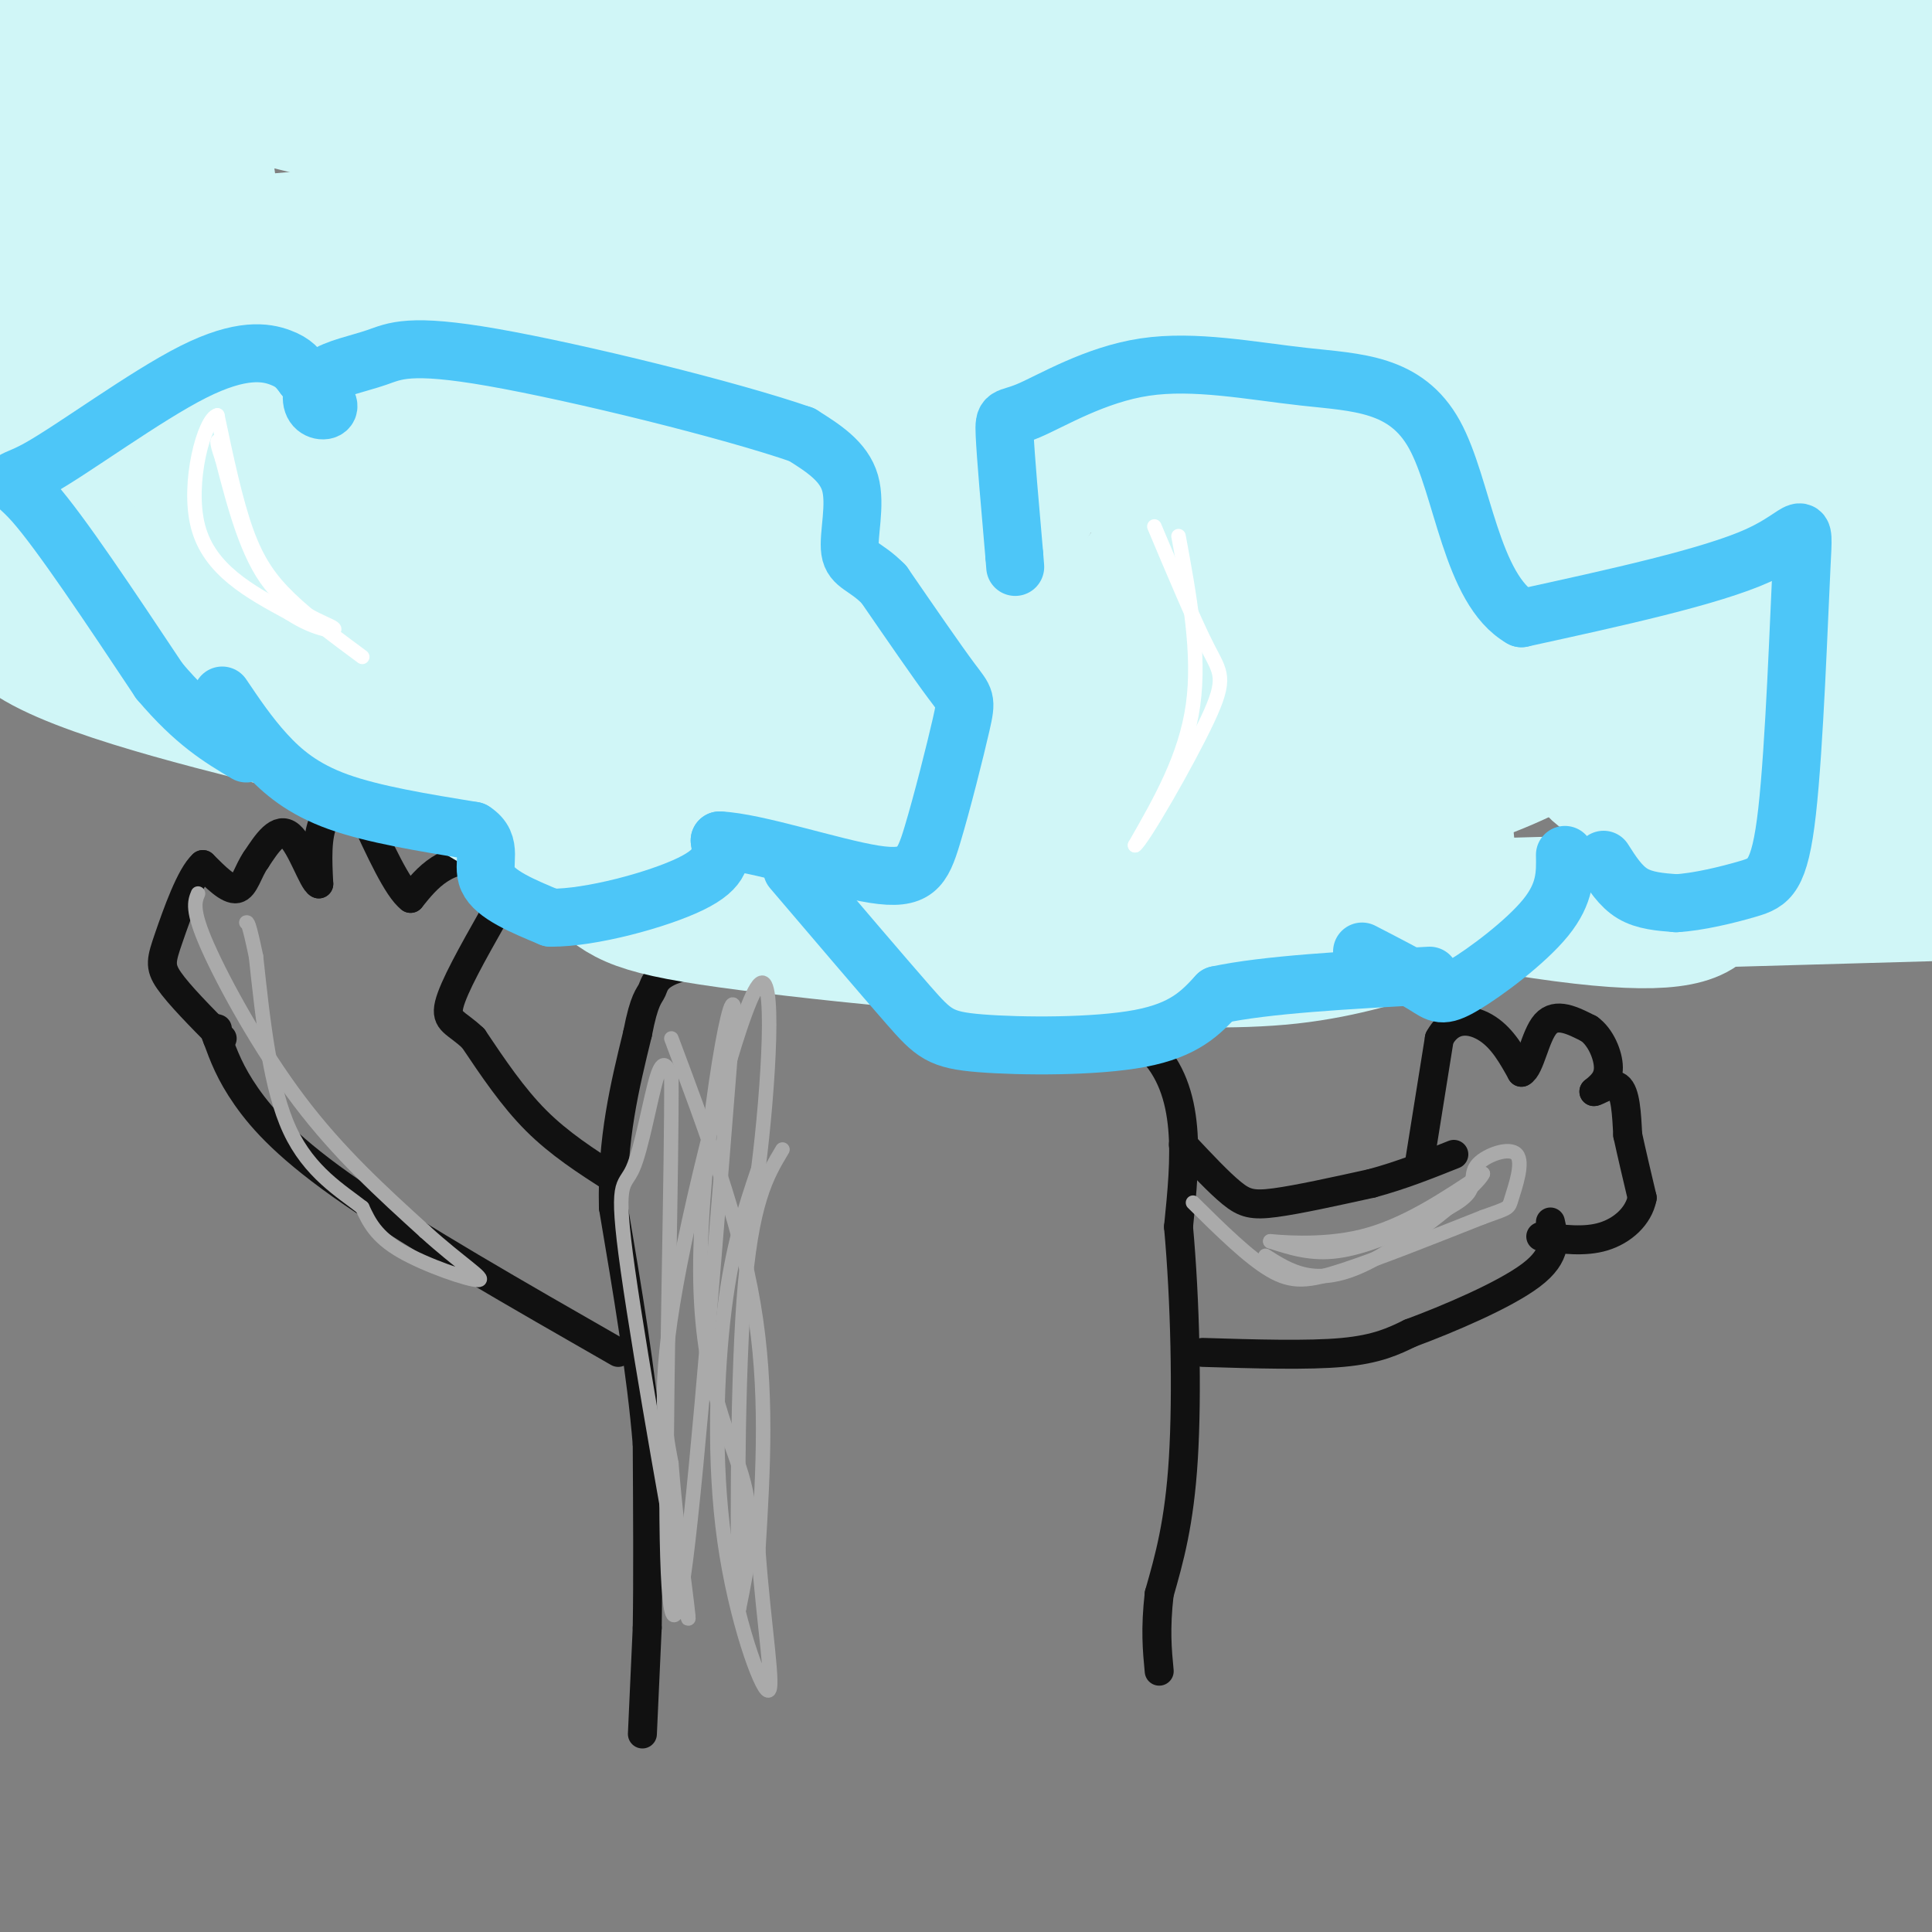 <svg viewBox='0 0 400 400' version='1.1' xmlns='http://www.w3.org/2000/svg' xmlns:xlink='http://www.w3.org/1999/xlink'><rect x="0" y="0" width="400" height="400" fill="#808080" stroke="none"/><g fill='none' stroke='#111111' stroke-width='6' stroke-linecap='round' stroke-linejoin='round'><path d='M133,359c0.000,0.000 1.000,-22.000 1,-22'/><path d='M134,337c0.167,-10.000 0.083,-24.000 0,-38'/><path d='M134,299c-1.167,-14.500 -4.083,-31.750 -7,-49'/><path d='M127,250c-0.333,-14.167 2.333,-25.083 5,-36'/><path d='M132,214c1.405,-7.345 2.417,-7.708 3,-9c0.583,-1.292 0.738,-3.512 7,-5c6.262,-1.488 18.631,-2.244 31,-3'/><path d='M173,197c8.143,0.214 13.000,2.250 25,5c12.000,2.750 31.143,6.214 40,15c8.857,8.786 7.429,22.893 6,37'/><path d='M244,254c1.378,15.178 1.822,34.622 1,48c-0.822,13.378 -2.911,20.689 -5,28'/><path d='M240,330c-0.833,7.333 -0.417,11.667 0,16'/><path d='M245,237c3.667,3.911 7.333,7.822 10,10c2.667,2.178 4.333,2.622 9,2c4.667,-0.622 12.333,-2.311 20,-4'/><path d='M284,245c6.167,-1.667 11.583,-3.833 17,-6'/><path d='M249,280c10.917,0.333 21.833,0.667 29,0c7.167,-0.667 10.583,-2.333 14,-4'/><path d='M292,276c7.556,-2.800 19.444,-7.800 25,-12c5.556,-4.200 4.778,-7.600 4,-11'/><path d='M294,240c0.000,0.000 4.000,-25.000 4,-25'/><path d='M298,215c2.533,-4.733 6.867,-4.067 10,-2c3.133,2.067 5.067,5.533 7,9'/><path d='M315,222c1.800,-0.867 2.800,-7.533 5,-10c2.200,-2.467 5.600,-0.733 9,1'/><path d='M329,213c2.422,1.711 3.978,5.489 4,8c0.022,2.511 -1.489,3.756 -3,5'/><path d='M330,226c0.556,0.111 3.444,-2.111 5,-1c1.556,1.111 1.778,5.556 2,10'/><path d='M337,235c0.833,3.833 1.917,8.417 3,13'/><path d='M340,248c-0.733,3.800 -4.067,6.800 -8,8c-3.933,1.200 -8.467,0.600 -13,0'/><path d='M128,280c-20.911,-11.978 -41.822,-23.956 -55,-33c-13.178,-9.044 -18.622,-15.156 -22,-20c-3.378,-4.844 -4.689,-8.422 -6,-12'/><path d='M45,215c-1.000,-2.333 -0.500,-2.167 0,-2'/><path d='M127,244c-5.583,-3.583 -11.167,-7.167 -16,-12c-4.833,-4.833 -8.917,-10.917 -13,-17'/><path d='M98,215c-3.533,-3.400 -5.867,-3.400 -5,-7c0.867,-3.600 4.933,-10.800 9,-18'/><path d='M102,190c1.119,-5.262 -0.583,-9.417 -3,-11c-2.417,-1.583 -5.548,-0.595 -8,1c-2.452,1.595 -4.226,3.798 -6,6'/><path d='M85,186c-2.667,-2.000 -6.333,-10.000 -10,-18'/><path d='M75,168c-3.289,-2.933 -6.511,-1.267 -8,2c-1.489,3.267 -1.244,8.133 -1,13'/><path d='M66,183c-1.178,-0.422 -3.622,-7.978 -6,-10c-2.378,-2.022 -4.689,1.489 -7,5'/><path d='M53,178c-1.667,2.333 -2.333,5.667 -4,6c-1.667,0.333 -4.333,-2.333 -7,-5'/><path d='M42,179c-2.536,2.226 -5.375,10.292 -7,15c-1.625,4.708 -2.036,6.060 0,9c2.036,2.940 6.518,7.470 11,12'/></g>
<g fill='none' stroke='#D0F6F7' stroke-width='28' stroke-linecap='round' stroke-linejoin='round'><path d='M237,87c-5.583,0.917 -11.167,1.833 -17,8c-5.833,6.167 -11.917,17.583 -18,29'/><path d='M202,124c-3.556,4.422 -3.444,0.978 -3,8c0.444,7.022 1.222,24.511 2,42'/><path d='M201,174c-0.741,7.556 -3.594,5.444 2,5c5.594,-0.444 19.633,0.778 25,2c5.367,1.222 2.060,2.444 2,4c-0.060,1.556 3.126,3.444 14,4c10.874,0.556 29.437,-0.222 48,-1'/><path d='M292,188c26.000,-0.667 67.000,-1.833 108,-3'/><path d='M235,90c9.054,-9.810 18.107,-19.619 20,-26c1.893,-6.381 -3.375,-9.333 17,-10c20.375,-0.667 66.393,0.952 92,0c25.607,-0.952 30.804,-4.476 36,-8'/><path d='M384,52c-27.665,8.621 -55.329,17.243 -85,19c-29.671,1.757 -61.348,-3.350 -68,2c-6.652,5.350 11.722,21.156 19,28c7.278,6.844 3.459,4.727 2,10c-1.459,5.273 -0.560,17.935 -3,27c-2.440,9.065 -8.220,14.532 -14,20'/><path d='M235,158c-0.773,-0.069 4.293,-10.240 10,-25c5.707,-14.760 12.055,-34.108 1,-24c-11.055,10.108 -39.512,49.673 -39,50c0.512,0.327 29.993,-38.582 45,-56c15.007,-17.418 15.540,-13.343 16,-10c0.460,3.343 0.846,5.955 -2,14c-2.846,8.045 -8.923,21.522 -15,35'/><path d='M251,142c-10.040,13.706 -27.641,30.471 -7,12c20.641,-18.471 79.522,-72.178 100,-87c20.478,-14.822 2.552,9.240 -13,31c-15.552,21.760 -28.729,41.217 -32,46c-3.271,4.783 3.365,-5.109 10,-15'/><path d='M304,88c-0.851,-0.976 -1.702,-1.952 -4,1c-2.298,2.952 -6.042,9.833 -8,19c-1.958,9.167 -2.131,20.619 -1,29c1.131,8.381 3.565,13.690 6,19'/><path d='M297,156c1.742,8.892 3.096,21.620 3,28c-0.096,6.380 -1.641,6.410 -7,8c-5.359,1.590 -14.531,4.740 -26,6c-11.469,1.260 -25.234,0.630 -39,0'/><path d='M228,198c-23.278,-1.458 -61.971,-5.102 -81,-8c-19.029,-2.898 -18.392,-5.049 -26,-11c-7.608,-5.951 -23.459,-15.700 -34,-21c-10.541,-5.300 -15.770,-6.150 -21,-7'/><path d='M66,151c-16.083,-4.119 -45.792,-10.917 -58,-18c-12.208,-7.083 -6.917,-14.452 -5,-26c1.917,-11.548 0.458,-27.274 -1,-43'/><path d='M2,64c-7.836,-20.307 -26.926,-49.576 0,-52c26.926,-2.424 99.870,21.997 152,32c52.130,10.003 83.447,5.588 103,3c19.553,-2.588 27.341,-3.351 36,-6c8.659,-2.649 18.188,-7.186 28,-13c9.812,-5.814 19.906,-12.907 30,-20'/><path d='M351,8c8.274,-5.215 13.960,-8.254 5,-5c-8.960,3.254 -32.566,12.799 -89,13c-56.434,0.201 -145.695,-8.943 -203,-16c-57.305,-7.057 -82.652,-12.029 -108,-17'/><path d='M90,25c36.167,1.667 72.333,3.333 125,1c52.667,-2.333 121.833,-8.667 191,-15'/><path d='M389,13c-34.553,9.195 -69.107,18.390 -89,24c-19.893,5.610 -25.126,7.636 -61,12c-35.874,4.364 -102.389,11.067 -143,16c-40.611,4.933 -55.318,8.097 -34,7c21.318,-1.097 78.662,-6.456 141,-9c62.338,-2.544 129.669,-2.272 197,-2'/><path d='M356,69c0.000,0.000 -408.000,4.000 -408,4'/><path d='M53,77c118.833,-11.250 237.667,-22.500 304,-28c66.333,-5.500 80.167,-5.250 94,-5'/><path d='M372,42c-53.691,1.322 -107.381,2.644 -138,6c-30.619,3.356 -38.166,8.747 -52,11c-13.834,2.253 -33.956,1.367 -41,0c-7.044,-1.367 -1.012,-3.214 18,-7c19.012,-3.786 51.003,-9.510 101,-17c49.997,-7.490 117.998,-16.745 186,-26'/><path d='M330,3c-85.750,0.417 -171.500,0.833 -216,0c-44.500,-0.833 -47.750,-2.917 -51,-5'/><path d='M279,18c-39.333,7.917 -78.667,15.833 -126,22c-47.333,6.167 -102.667,10.583 -158,15'/><path d='M1,36c4.982,-6.095 9.964,-12.190 11,-11c1.036,1.190 -1.875,9.667 2,15c3.875,5.333 14.536,7.524 17,12c2.464,4.476 -3.268,11.238 -9,18'/><path d='M22,70c-2.228,2.507 -3.298,-0.225 -4,8c-0.702,8.225 -1.035,27.407 4,38c5.035,10.593 15.439,12.598 29,15c13.561,2.402 30.281,5.201 47,8'/><path d='M98,139c54.440,12.857 167.042,41.000 217,49c49.958,8.000 37.274,-4.143 38,-13c0.726,-8.857 14.863,-14.429 29,-20'/><path d='M382,155c2.917,-10.571 -4.292,-27.000 -3,-40c1.292,-13.000 11.083,-22.571 16,-31c4.917,-8.429 4.958,-15.714 5,-23'/><path d='M392,65c-4.488,1.171 -8.976,2.341 -20,15c-11.024,12.659 -28.584,36.805 -37,52c-8.416,15.195 -7.689,21.437 -6,25c1.689,3.563 4.340,4.447 7,4c2.660,-0.447 5.330,-2.223 8,-4'/><path d='M344,157c6.842,-8.461 19.947,-27.612 29,-52c9.053,-24.388 14.056,-54.011 15,-58c0.944,-3.989 -2.169,17.657 -12,40c-9.831,22.343 -26.380,45.384 -44,59c-17.620,13.616 -36.310,17.808 -55,22'/><path d='M277,168c-8.845,0.976 -3.458,-7.583 -14,-14c-10.542,-6.417 -37.012,-10.690 -54,-7c-16.988,3.690 -24.494,15.345 -32,27'/><path d='M177,174c-7.153,4.838 -9.036,3.434 -14,0c-4.964,-3.434 -13.010,-8.898 -22,-13c-8.990,-4.102 -18.925,-6.842 -27,-9c-8.075,-2.158 -14.289,-3.735 -26,-20c-11.711,-16.265 -28.917,-47.219 -37,-63c-8.083,-15.781 -7.041,-16.391 -6,-17'/><path d='M45,52c-1.725,-10.564 -3.037,-28.474 -6,-33c-2.963,-4.526 -7.578,4.333 -10,17c-2.422,12.667 -2.652,29.141 -1,43c1.652,13.859 5.186,25.103 10,34c4.814,8.897 10.907,15.449 17,22'/><path d='M55,135c3.861,4.350 5.012,4.225 1,-5c-4.012,-9.225 -13.189,-27.549 -21,-41c-7.811,-13.451 -14.256,-22.030 -4,-20c10.256,2.030 37.213,14.668 37,20c-0.213,5.332 -27.596,3.359 16,4c43.596,0.641 158.170,3.898 182,4c23.830,0.102 -43.085,-2.949 -110,-6'/><path d='M156,91c-22.218,-0.658 -22.762,0.698 -34,-1c-11.238,-1.698 -33.169,-6.449 -45,-9c-11.831,-2.551 -13.563,-2.900 22,2c35.563,4.900 108.421,15.050 90,22c-18.421,6.950 -128.120,10.700 -132,14c-3.880,3.300 98.060,6.150 200,9'/><path d='M257,128c38.997,1.383 36.491,0.340 36,1c-0.491,0.660 1.034,3.022 -28,4c-29.034,0.978 -88.628,0.571 -106,-1c-17.372,-1.571 7.477,-4.308 48,-1c40.523,3.308 96.721,12.659 134,17c37.279,4.341 55.640,3.670 74,3'/><path d='M385,84c-5.018,-4.220 -10.036,-8.440 -29,-8c-18.964,0.440 -51.875,5.542 -65,8c-13.125,2.458 -6.464,2.274 -2,5c4.464,2.726 6.732,8.363 9,14'/><path d='M298,103c4.250,2.821 10.375,2.875 23,16c12.625,13.125 31.750,39.321 43,52c11.250,12.679 14.625,11.839 18,11'/><path d='M382,182c4.208,0.277 5.729,-4.530 7,-10c1.271,-5.470 2.294,-11.604 4,-20c1.706,-8.396 4.097,-19.055 1,-32c-3.097,-12.945 -11.680,-28.178 -15,-37c-3.320,-8.822 -1.377,-11.235 2,-19c3.377,-7.765 8.189,-20.883 13,-34'/></g>
<g fill='none' stroke='#4DC6F8' stroke-width='12' stroke-linecap='round' stroke-linejoin='round'><path d='M46,144c2.756,4.089 5.511,8.178 9,12c3.489,3.822 7.711,7.378 15,10c7.289,2.622 17.644,4.311 28,6'/><path d='M98,172c4.444,2.800 1.556,6.800 3,10c1.444,3.200 7.222,5.600 13,8'/><path d='M114,190c8.200,0.089 22.200,-3.689 29,-7c6.800,-3.311 6.400,-6.156 6,-9'/><path d='M149,174c7.542,0.326 23.397,5.643 32,7c8.603,1.357 9.956,-1.244 12,-8c2.044,-6.756 4.781,-17.665 6,-23c1.219,-5.335 0.920,-5.096 -2,-9c-2.920,-3.904 -8.460,-11.952 -14,-20'/><path d='M183,121c-3.869,-3.964 -6.542,-3.875 -7,-7c-0.458,-3.125 1.298,-9.464 0,-14c-1.298,-4.536 -5.649,-7.268 -10,-10'/><path d='M166,90c-14.752,-5.131 -46.632,-12.957 -64,-16c-17.368,-3.043 -20.226,-1.302 -24,0c-3.774,1.302 -8.465,2.163 -11,4c-2.535,1.837 -2.913,4.648 -2,6c0.913,1.352 3.118,1.243 3,0c-0.118,-1.243 -2.559,-3.622 -5,-6'/><path d='M63,78c-1.307,-1.690 -2.074,-2.914 -5,-4c-2.926,-1.086 -8.011,-2.033 -18,3c-9.989,5.033 -24.882,16.047 -32,20c-7.118,3.953 -6.462,0.844 -1,7c5.462,6.156 15.731,21.578 26,37'/><path d='M33,141c7.333,8.667 12.667,11.833 18,15'/><path d='M164,180c9.333,10.952 18.667,21.905 24,28c5.333,6.095 6.667,7.333 15,8c8.333,0.667 23.667,0.762 33,-1c9.333,-1.762 12.667,-5.381 16,-9'/><path d='M252,206c10.000,-2.167 27.000,-3.083 44,-4'/><path d='M332,178c1.750,2.750 3.500,5.500 6,7c2.500,1.500 5.750,1.750 9,2'/><path d='M347,187c4.350,-0.208 10.724,-1.727 15,-3c4.276,-1.273 6.456,-2.300 8,-16c1.544,-13.700 2.454,-40.073 3,-51c0.546,-10.927 0.727,-6.408 -9,-2c-9.727,4.408 -29.364,8.704 -49,13'/><path d='M315,128c-10.457,-5.939 -12.100,-27.287 -18,-38c-5.900,-10.713 -16.059,-10.790 -27,-12c-10.941,-1.210 -22.665,-3.551 -33,-2c-10.335,1.551 -19.283,6.995 -24,9c-4.717,2.005 -5.205,0.573 -5,5c0.205,4.427 1.102,14.714 2,25'/><path d='M210,115c0.333,4.167 0.167,2.083 0,0'/><path d='M282,197c5.071,2.619 10.143,5.238 13,7c2.857,1.762 3.500,2.667 8,0c4.500,-2.667 12.857,-8.905 17,-14c4.143,-5.095 4.071,-9.048 4,-13'/></g>
<g fill='none' stroke='#AAAAAA' stroke-width='3' stroke-linecap='round' stroke-linejoin='round'><path d='M139,215c7.000,18.667 14.000,37.333 17,55c3.000,17.667 2.000,34.333 1,51'/><path d='M157,321c1.131,15.663 3.458,29.322 2,29c-1.458,-0.322 -6.700,-14.625 -9,-31c-2.300,-16.375 -1.657,-34.821 0,-48c1.657,-13.179 4.329,-21.089 7,-29'/><path d='M157,242c2.083,-16.333 3.792,-42.667 0,-38c-3.792,4.667 -13.083,40.333 -17,62c-3.917,21.667 -2.458,29.333 -1,37'/><path d='M139,303c1.250,16.507 4.876,39.274 3,30c-1.876,-9.274 -9.256,-50.589 -12,-70c-2.744,-19.411 -0.854,-16.918 1,-21c1.854,-4.082 3.673,-14.738 5,-19c1.327,-4.262 2.164,-2.131 3,0'/><path d='M139,223c0.119,17.548 -1.083,61.417 -1,87c0.083,25.583 1.452,32.881 4,13c2.548,-19.881 6.274,-66.940 10,-114'/><path d='M152,209c-0.583,-7.738 -7.042,29.917 -7,54c0.042,24.083 6.583,34.595 9,44c2.417,9.405 0.708,17.702 -1,26'/><path d='M153,333c-0.289,-8.800 -0.511,-43.800 1,-64c1.511,-20.200 4.756,-25.600 8,-31'/><path d='M41,185c-0.689,1.689 -1.378,3.378 2,11c3.378,7.622 10.822,21.178 19,32c8.178,10.822 17.089,18.911 26,27'/><path d='M88,255c7.369,6.690 12.792,9.917 11,10c-1.792,0.083 -10.798,-2.976 -16,-6c-5.202,-3.024 -6.601,-6.012 -8,-9'/><path d='M75,250c-4.267,-3.356 -10.933,-7.244 -15,-16c-4.067,-8.756 -5.533,-22.378 -7,-36'/><path d='M53,198c-1.500,-7.167 -1.750,-7.083 -2,-7'/><path d='M247,249c5.733,5.667 11.467,11.333 16,14c4.533,2.667 7.867,2.333 15,0c7.133,-2.333 18.067,-6.667 29,-11'/><path d='M307,252c5.655,-2.050 5.291,-1.674 6,-4c0.709,-2.326 2.489,-7.356 1,-9c-1.489,-1.644 -6.247,0.096 -8,2c-1.753,1.904 -0.501,3.973 -2,6c-1.499,2.027 -5.750,4.014 -10,6'/><path d='M294,253c-4.711,2.356 -11.489,5.244 -17,6c-5.511,0.756 -9.756,-0.622 -14,-2'/><path d='M263,257c0.933,0.044 10.267,1.156 19,-1c8.733,-2.156 16.867,-7.578 25,-13'/><path d='M307,243c-0.778,2.289 -15.222,14.511 -25,19c-9.778,4.489 -14.889,1.244 -20,-2'/></g>
<g fill='none' stroke='#FFFFFF' stroke-width='3' stroke-linecap='round' stroke-linejoin='round'><path d='M75,136c-5.467,-4.044 -10.933,-8.089 -15,-12c-4.067,-3.911 -6.733,-7.689 -9,-14c-2.267,-6.311 -4.133,-15.156 -6,-24'/><path d='M45,86c-2.667,0.578 -6.333,14.022 -4,23c2.333,8.978 10.667,13.489 19,18'/><path d='M60,127c5.631,3.690 10.208,3.917 9,3c-1.208,-0.917 -8.202,-2.976 -13,-9c-4.798,-6.024 -7.399,-16.012 -10,-26'/><path d='M46,95c-1.667,-4.833 -0.833,-3.917 0,-3'/><path d='M244,111c2.250,12.167 4.500,24.333 3,35c-1.500,10.667 -6.750,19.833 -12,29'/><path d='M235,175c1.405,-0.798 10.917,-17.292 15,-26c4.083,-8.708 2.738,-9.631 0,-15c-2.738,-5.369 -6.869,-15.185 -11,-25'/></g>
</svg>